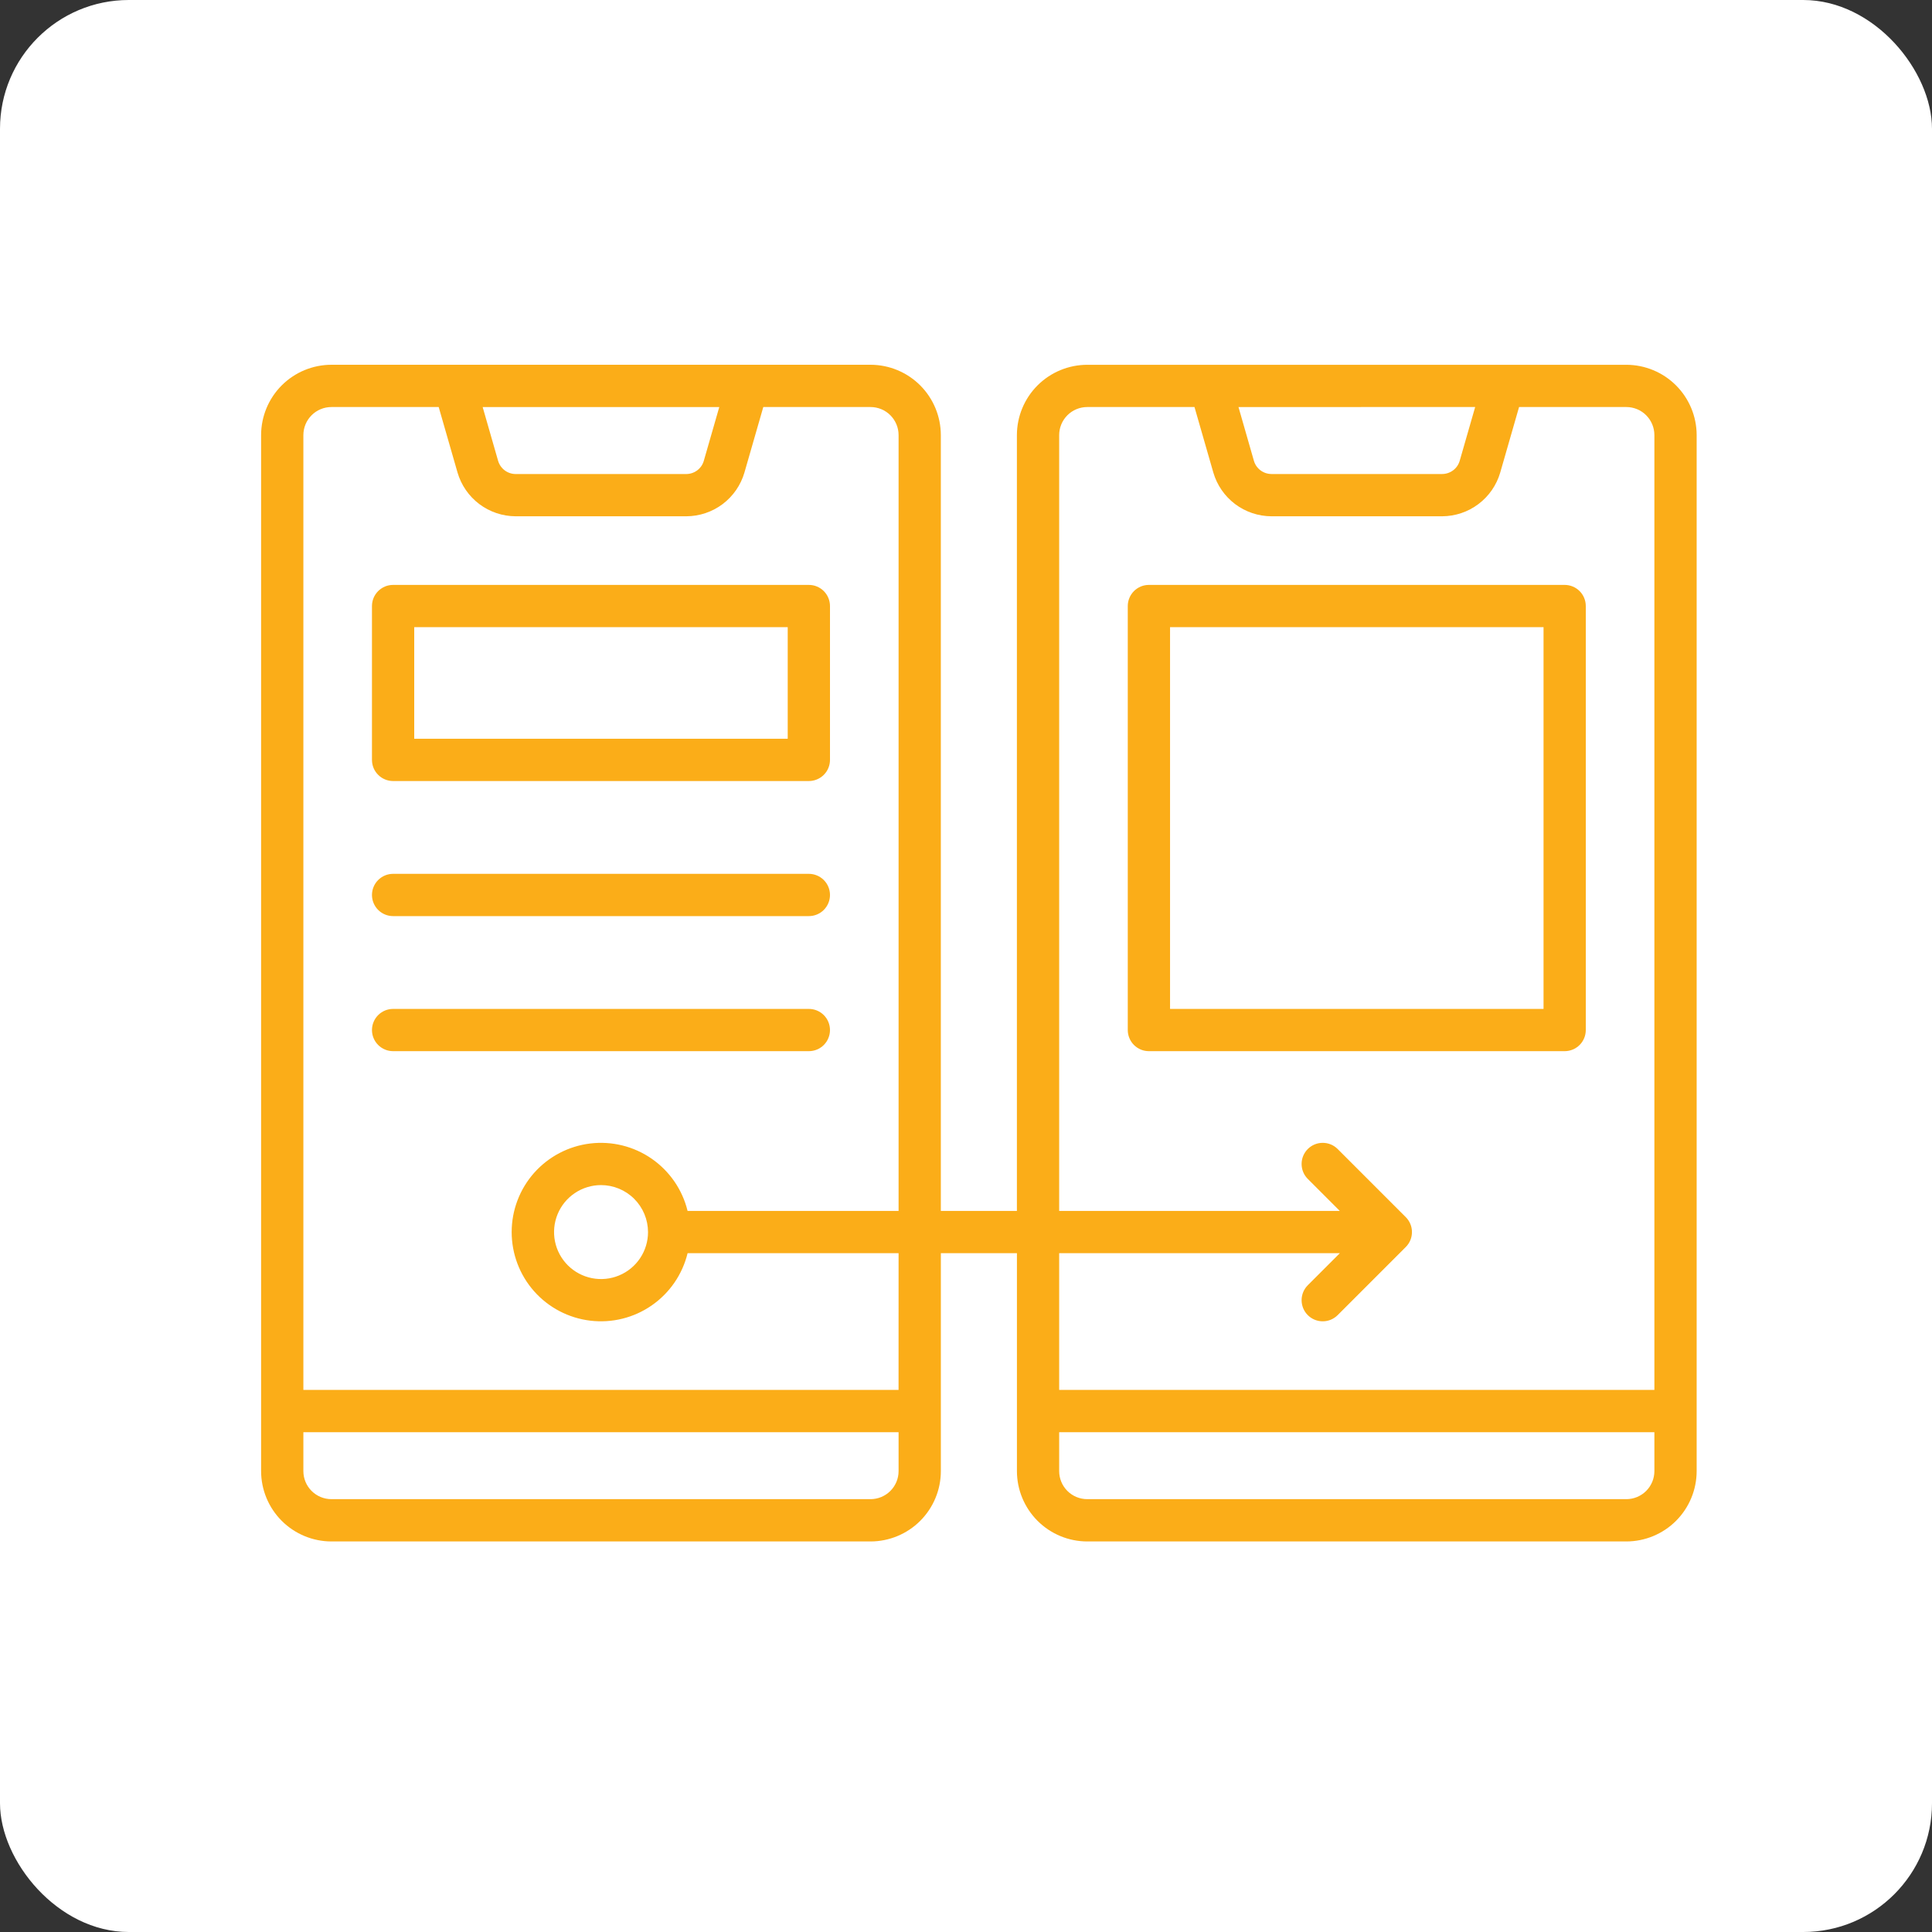 <svg width="75" height="75" viewBox="0 0 75 75" fill="none" xmlns="http://www.w3.org/2000/svg">
<rect x="0" y="0" width="75" height="75" fill="#333333" stroke="none"/>
<rect width="75" height="75" rx="5" fill="white"/>
<path d="M63.134 14.161H42.206C41.482 14.162 40.788 14.45 40.277 14.961C39.765 15.473 39.477 16.167 39.476 16.89V47.009H36.523V16.89C36.522 16.166 36.234 15.473 35.723 14.961C35.211 14.449 34.517 14.161 33.794 14.16H12.866C12.142 14.161 11.448 14.449 10.936 14.961C10.425 15.473 10.137 16.166 10.136 16.89V57.109C10.137 57.833 10.425 58.526 10.936 59.038C11.448 59.55 12.142 59.838 12.866 59.839H33.794C34.518 59.838 35.212 59.55 35.724 59.038C36.235 58.526 36.523 57.833 36.524 57.109V48.649H39.477V57.109C39.478 57.833 39.766 58.526 40.277 59.038C40.789 59.55 41.483 59.838 42.207 59.839H63.134C63.858 59.838 64.552 59.55 65.064 59.038C65.575 58.526 65.863 57.833 65.864 57.109V16.89C65.863 16.167 65.575 15.473 65.063 14.961C64.552 14.45 63.858 14.162 63.134 14.161ZM27.922 15.802L27.321 17.891C27.279 18.038 27.189 18.167 27.067 18.259C26.944 18.351 26.795 18.401 26.642 18.402H20.016C19.863 18.401 19.714 18.351 19.592 18.259C19.47 18.167 19.38 18.038 19.337 17.891L18.737 15.802H27.922ZM33.793 58.197H12.866C12.577 58.197 12.3 58.082 12.096 57.878C11.892 57.674 11.777 57.398 11.777 57.109V55.598H34.883V57.109C34.883 57.398 34.768 57.674 34.564 57.878C34.36 58.082 34.083 58.197 33.794 58.197H33.793ZM34.882 53.957H11.777V16.89C11.777 16.601 11.892 16.325 12.096 16.12C12.3 15.916 12.577 15.801 12.866 15.801H17.03L17.761 18.343C17.903 18.832 18.2 19.261 18.606 19.568C19.013 19.874 19.508 20.04 20.016 20.042H26.644C27.152 20.04 27.647 19.874 28.054 19.568C28.46 19.261 28.757 18.832 28.899 18.343L29.631 15.801H33.794C34.083 15.801 34.36 15.916 34.564 16.12C34.768 16.325 34.883 16.601 34.883 16.89V47.009H26.692C26.492 46.186 25.996 45.465 25.3 44.982C24.604 44.499 23.755 44.289 22.914 44.39C22.073 44.491 21.298 44.897 20.735 45.53C20.173 46.164 19.863 46.982 19.863 47.829C19.863 48.676 20.173 49.494 20.735 50.128C21.298 50.762 22.073 51.167 22.914 51.268C23.755 51.369 24.604 51.159 25.3 50.676C25.996 50.194 26.492 49.472 26.692 48.649H34.883L34.882 53.957ZM25.156 47.828C25.157 48.188 25.05 48.541 24.85 48.841C24.65 49.141 24.365 49.375 24.032 49.513C23.699 49.652 23.333 49.688 22.979 49.618C22.625 49.548 22.3 49.375 22.045 49.121C21.789 48.866 21.615 48.541 21.544 48.188C21.473 47.834 21.509 47.468 21.646 47.134C21.783 46.801 22.016 46.516 22.316 46.315C22.615 46.114 22.968 46.006 23.328 46.005C23.812 46.005 24.277 46.196 24.619 46.538C24.962 46.88 25.155 47.344 25.156 47.828ZM57.266 15.8L56.665 17.89C56.622 18.037 56.533 18.166 56.41 18.258C56.288 18.35 56.139 18.4 55.986 18.401H49.356C49.203 18.4 49.054 18.35 48.932 18.258C48.809 18.166 48.72 18.037 48.677 17.89L48.078 15.802L57.266 15.8ZM50.768 51.053C50.844 51.129 50.934 51.189 51.034 51.231C51.133 51.272 51.24 51.293 51.348 51.293C51.456 51.293 51.562 51.272 51.662 51.231C51.761 51.189 51.852 51.129 51.928 51.053L54.572 48.409C54.648 48.333 54.709 48.242 54.75 48.143C54.791 48.043 54.812 47.937 54.812 47.829C54.812 47.721 54.791 47.614 54.75 47.515C54.709 47.415 54.648 47.325 54.572 47.249L51.928 44.605C51.852 44.529 51.761 44.468 51.662 44.427C51.562 44.386 51.456 44.365 51.348 44.365C51.24 44.365 51.133 44.386 51.034 44.427C50.934 44.468 50.844 44.529 50.768 44.605C50.692 44.681 50.631 44.772 50.59 44.871C50.549 44.971 50.528 45.077 50.528 45.185C50.528 45.293 50.549 45.4 50.59 45.499C50.631 45.599 50.692 45.689 50.768 45.765L52.012 47.009H41.117V16.89C41.117 16.601 41.232 16.325 41.436 16.12C41.64 15.916 41.917 15.801 42.206 15.801H46.37L47.101 18.343C47.243 18.832 47.54 19.261 47.946 19.568C48.353 19.874 48.847 20.04 49.356 20.042H55.984C56.492 20.04 56.987 19.874 57.394 19.567C57.8 19.261 58.097 18.832 58.239 18.343L58.97 15.801H63.134C63.423 15.801 63.7 15.916 63.904 16.12C64.108 16.325 64.223 16.601 64.223 16.89V53.956H41.117V48.649H52.012L50.768 49.893C50.614 50.047 50.528 50.255 50.528 50.473C50.528 50.69 50.614 50.899 50.768 51.053ZM63.134 58.197H42.206C41.917 58.197 41.64 58.082 41.436 57.878C41.232 57.674 41.117 57.397 41.117 57.108V55.597H64.223V57.109C64.223 57.398 64.108 57.674 63.904 57.878C63.7 58.082 63.423 58.197 63.134 58.197Z" fill="#FBAD18"/>
<path d="M15.26 30.32H31.399C31.507 30.32 31.614 30.298 31.713 30.257C31.813 30.216 31.903 30.156 31.98 30.079C32.056 30.003 32.116 29.913 32.157 29.814C32.199 29.714 32.22 29.607 32.22 29.5V23.526C32.22 23.419 32.199 23.312 32.157 23.212C32.116 23.113 32.056 23.022 31.98 22.946C31.904 22.87 31.813 22.81 31.713 22.768C31.614 22.727 31.507 22.706 31.399 22.706H15.26C15.152 22.706 15.046 22.727 14.946 22.768C14.847 22.81 14.756 22.87 14.68 22.946C14.604 23.022 14.543 23.113 14.502 23.212C14.461 23.312 14.44 23.419 14.44 23.526V29.5C14.44 29.607 14.461 29.714 14.502 29.814C14.543 29.913 14.604 30.003 14.68 30.079C14.756 30.156 14.847 30.216 14.946 30.257C15.046 30.298 15.152 30.32 15.26 30.32ZM16.08 24.347H30.579V28.679H16.08V24.347ZM61.56 39.986V23.526C61.56 23.309 61.474 23.1 61.32 22.946C61.166 22.793 60.958 22.706 60.74 22.706H44.6C44.493 22.706 44.386 22.727 44.286 22.768C44.187 22.81 44.096 22.87 44.02 22.946C43.944 23.022 43.884 23.113 43.843 23.212C43.801 23.312 43.78 23.419 43.78 23.526V39.986C43.78 40.094 43.801 40.2 43.843 40.3C43.884 40.4 43.944 40.49 44.02 40.566C44.096 40.642 44.187 40.703 44.286 40.744C44.386 40.785 44.493 40.806 44.6 40.806H60.74C60.958 40.806 61.166 40.72 61.32 40.566C61.474 40.412 61.56 40.204 61.56 39.986ZM59.92 39.166H45.421V24.347H59.92V39.166ZM32.22 39.986C32.22 39.878 32.199 39.772 32.157 39.672C32.116 39.572 32.056 39.482 31.98 39.406C31.904 39.33 31.813 39.269 31.713 39.228C31.614 39.187 31.507 39.166 31.399 39.166H15.26C15.042 39.166 14.834 39.252 14.68 39.406C14.526 39.56 14.44 39.769 14.44 39.986C14.44 40.204 14.526 40.412 14.68 40.566C14.834 40.72 15.042 40.806 15.26 40.806H31.399C31.507 40.806 31.614 40.785 31.713 40.744C31.813 40.703 31.904 40.642 31.98 40.566C32.056 40.49 32.116 40.4 32.157 40.3C32.199 40.2 32.22 40.094 32.22 39.986ZM15.26 35.563H31.399C31.617 35.563 31.826 35.477 31.98 35.323C32.133 35.169 32.22 34.96 32.22 34.743C32.22 34.525 32.133 34.316 31.98 34.163C31.826 34.009 31.617 33.922 31.399 33.922H15.26C15.042 33.922 14.834 34.009 14.68 34.163C14.526 34.316 14.44 34.525 14.44 34.743C14.44 34.96 14.526 35.169 14.68 35.323C14.834 35.477 15.042 35.563 15.26 35.563Z" fill="#FBAD18"/>
</svg>
